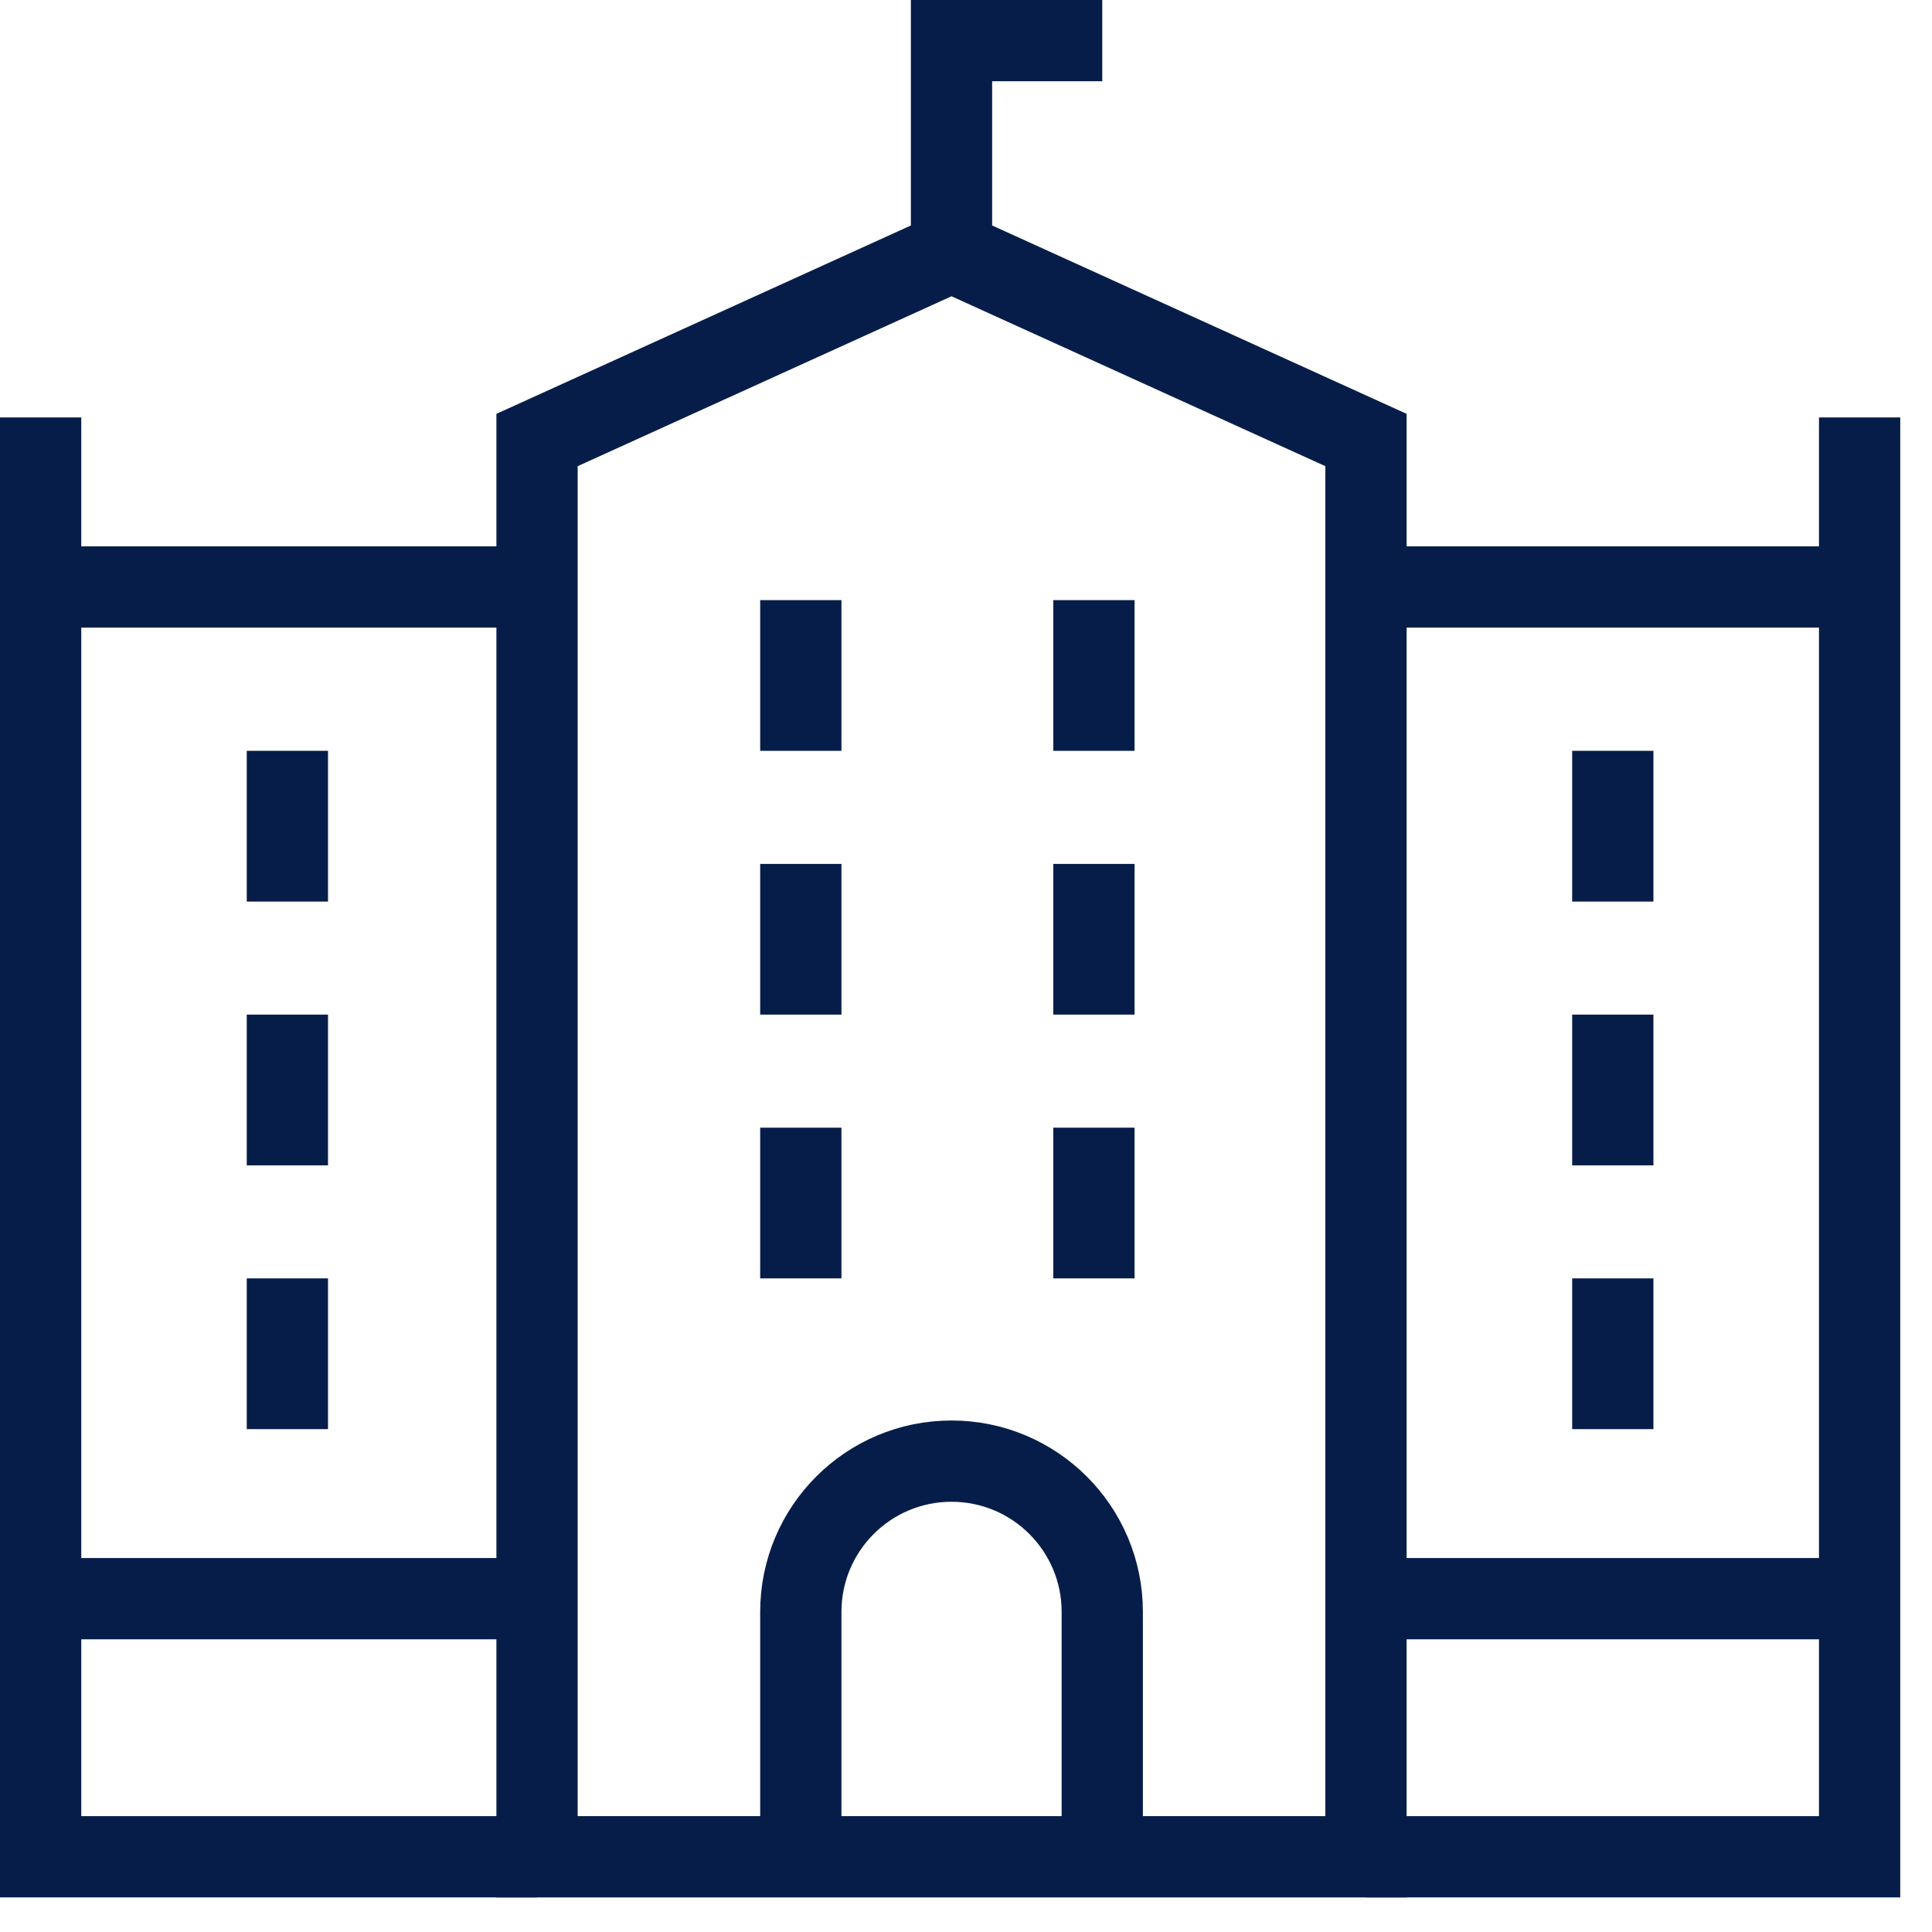 <svg width="32" height="32" viewBox="0 0 32 32" fill="none" xmlns="http://www.w3.org/2000/svg">
<path d="M13.264 30.754V26.698C13.264 25.319 14.381 24.201 15.76 24.201C17.139 24.201 18.257 25.319 18.257 26.698V30.754" stroke="#071D49" stroke-width="1.346" stroke-miterlimit="10"/>
<path d="M15.76 4.168L8.895 7.288V30.754H22.625V7.288L15.76 4.168ZM15.76 4.168V0.673H18.257" stroke="#071D49" stroke-width="1.346" stroke-miterlimit="10"/>
<path d="M22.625 30.754H30.801V9.722M30.801 9.722H22.625M30.801 9.722V6.914M26.713 12.436V14.933M26.713 16.805V19.302M26.713 21.174V23.671M8.894 30.754H0.673V9.722M0.673 9.722H8.894M0.673 9.722V6.914M4.76 12.436V14.933M4.76 16.805V19.302M13.264 14.309V16.805M13.264 18.678V21.174M18.119 14.309V16.805M13.264 9.94V12.436M18.119 9.94V12.436M18.119 18.678V21.174M4.76 21.174V23.671M22.625 26.479H30.801M0.673 26.479H8.894" stroke="#071D49" stroke-width="1.346" stroke-miterlimit="10"/>
</svg>

